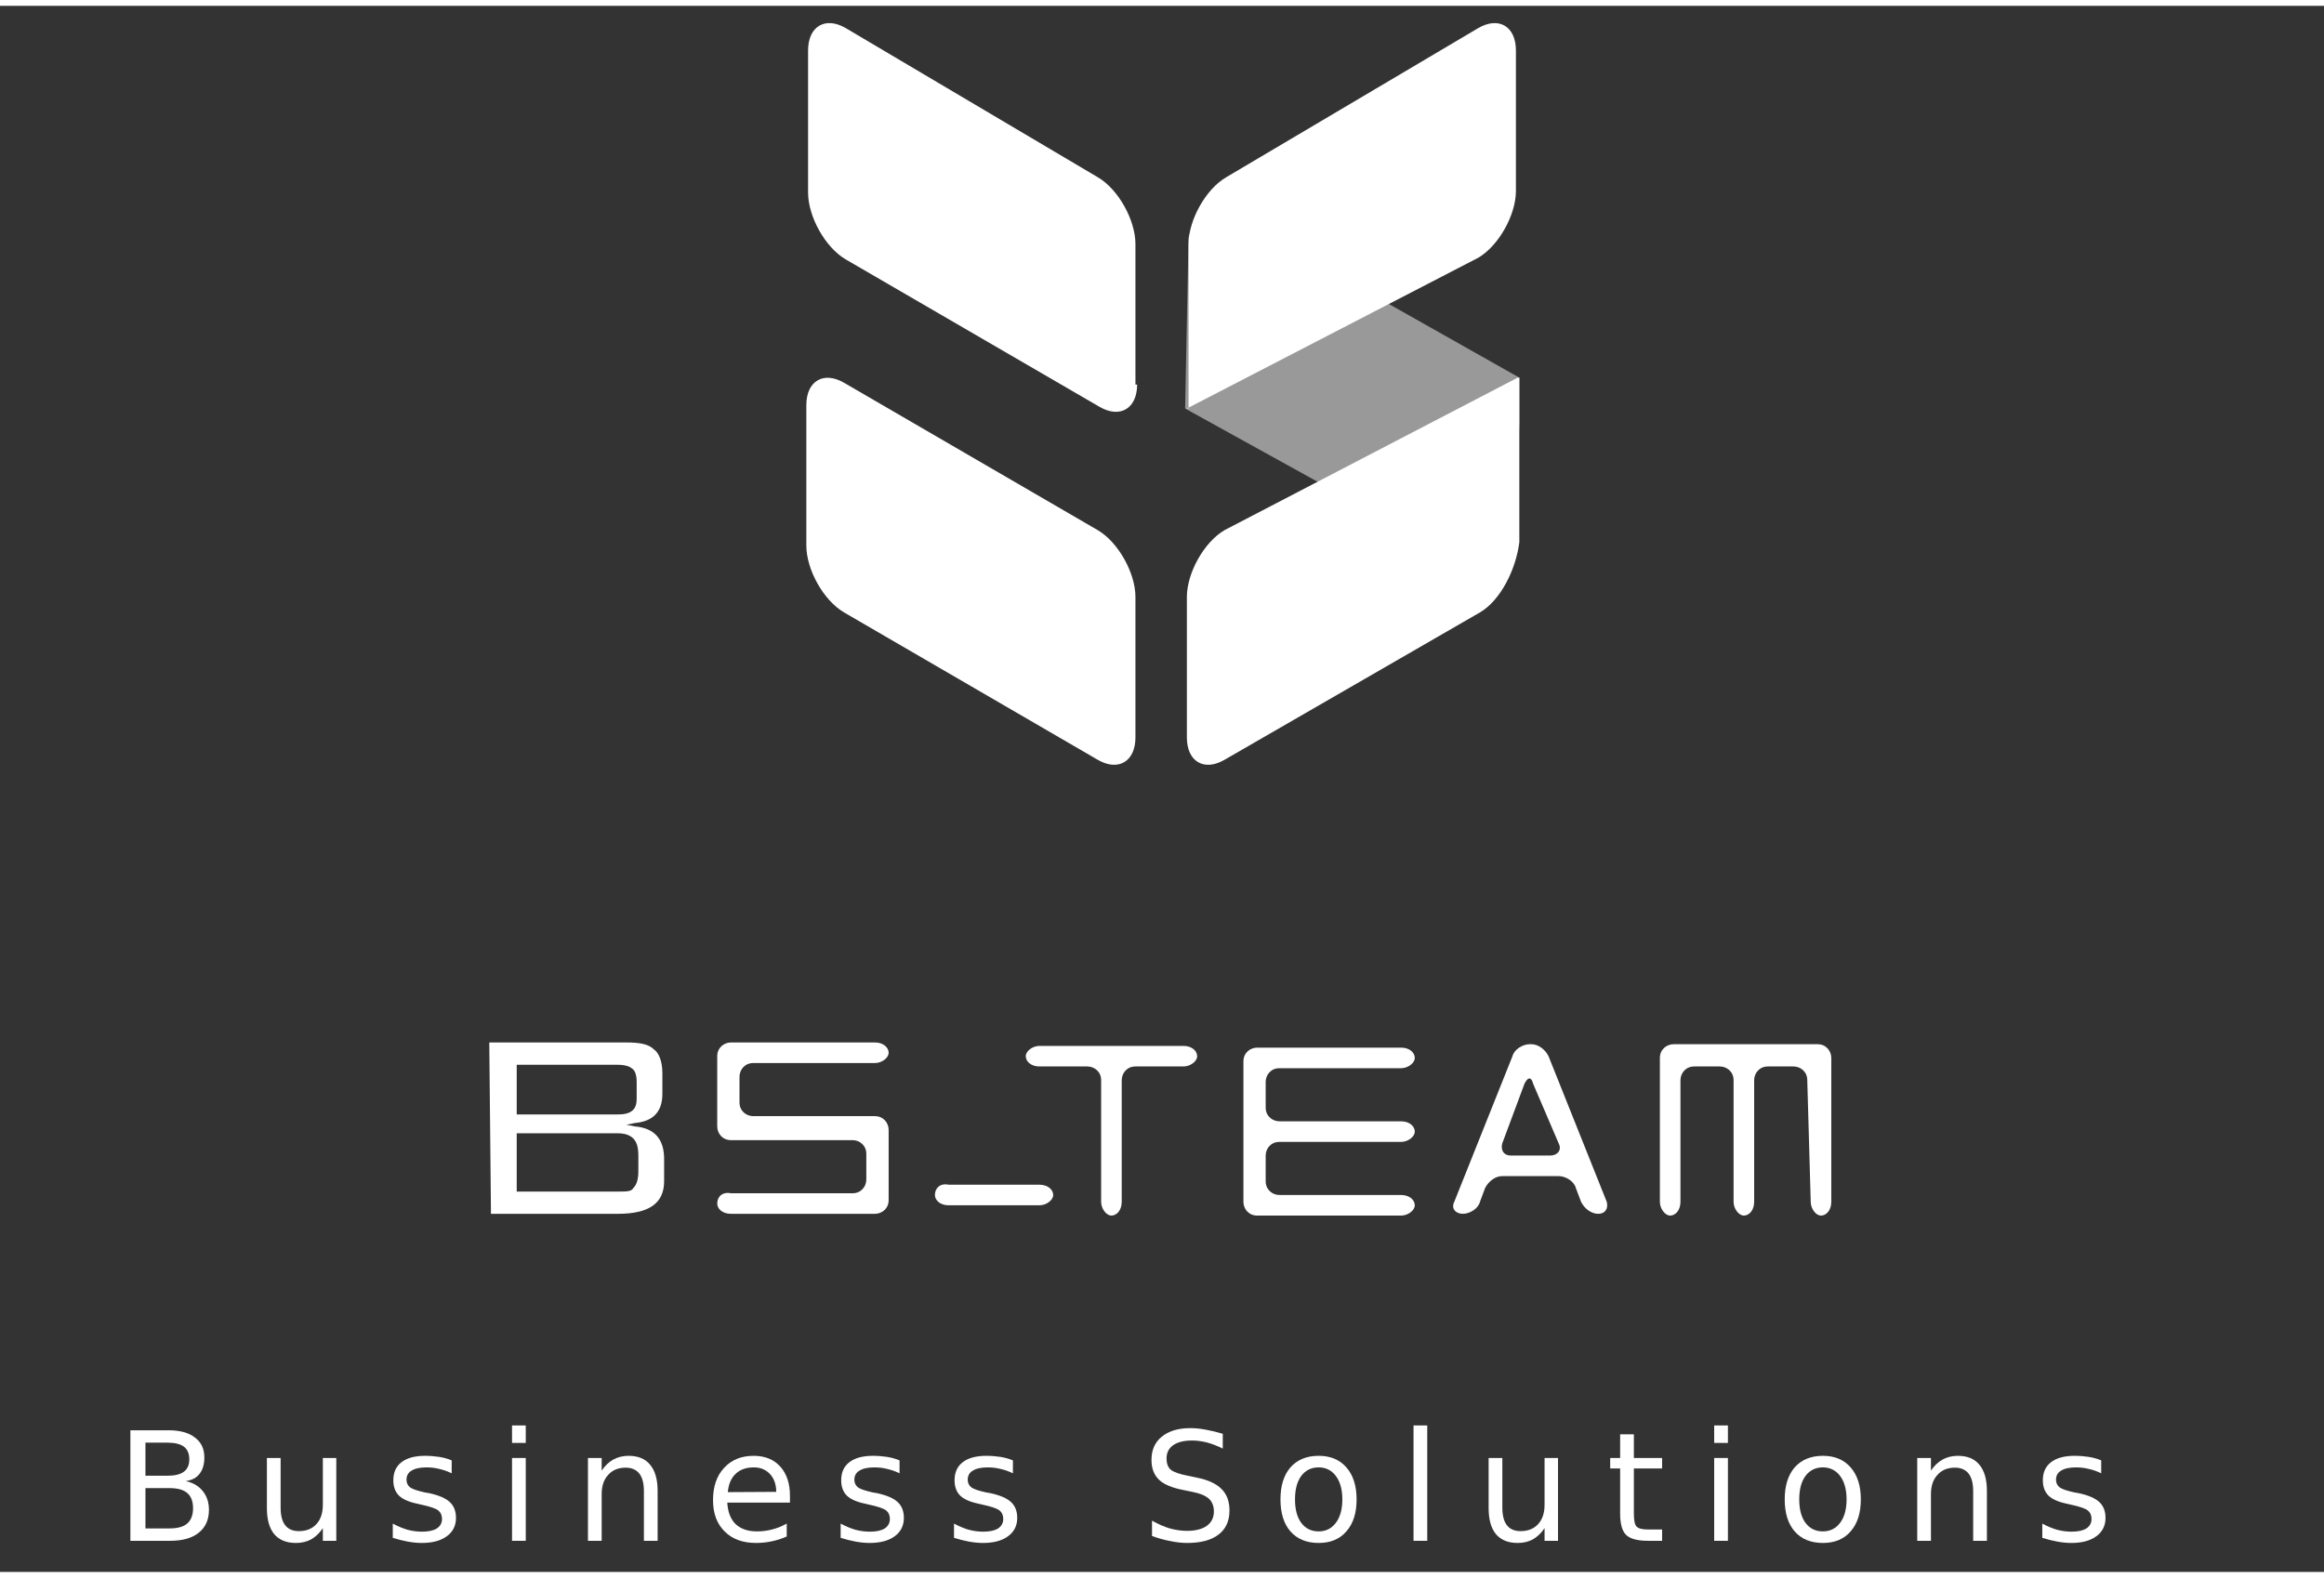 <?xml version="1.0" encoding="UTF-8"?>
<svg xmlns="http://www.w3.org/2000/svg" xmlns:xlink="http://www.w3.org/1999/xlink" width="134px" height="91px" viewBox="0 0 135 91" version="1.1">
<rect x="0" y="0" width="135" height="91" fill="#333333" stroke="none"/>
<defs>
<g>
<symbol overflow="visible" id="glyph0-0">
<path style="stroke:none;" d="M 0.438 1.562 L 0.438 -6.219 L 4.844 -6.219 L 4.844 1.562 Z M 0.938 1.062 L 4.359 1.062 L 4.359 -5.719 L 0.938 -5.719 Z M 0.938 1.062 "/>
</symbol>
<symbol overflow="visible" id="glyph0-1">
<path style="stroke:none;" d="M 1.734 -3.062 L 1.734 -0.719 L 3.125 -0.719 C 3.594 -0.719 3.938 -0.812 4.156 -1 C 4.383 -1.195 4.5 -1.492 4.5 -1.891 C 4.5 -2.297 4.383 -2.594 4.156 -2.781 C 3.938 -2.969 3.594 -3.062 3.125 -3.062 Z M 1.734 -5.703 L 1.734 -3.781 L 3.016 -3.781 C 3.441 -3.781 3.758 -3.859 3.969 -4.016 C 4.176 -4.172 4.281 -4.41 4.281 -4.734 C 4.281 -5.066 4.176 -5.312 3.969 -5.469 C 3.758 -5.625 3.441 -5.703 3.016 -5.703 Z M 0.859 -6.422 L 3.078 -6.422 C 3.742 -6.422 4.254 -6.281 4.609 -6 C 4.973 -5.727 5.156 -5.344 5.156 -4.844 C 5.156 -4.445 5.062 -4.129 4.875 -3.891 C 4.695 -3.66 4.43 -3.52 4.078 -3.469 C 4.504 -3.375 4.832 -3.18 5.062 -2.891 C 5.301 -2.598 5.422 -2.234 5.422 -1.797 C 5.422 -1.223 5.223 -0.781 4.828 -0.469 C 4.441 -0.156 3.891 0 3.172 0 L 0.859 0 Z M 0.859 -6.422 "/>
</symbol>
<symbol overflow="visible" id="glyph0-2">
<path style="stroke:none;" d="M 0.75 -1.906 L 0.75 -4.812 L 1.547 -4.812 L 1.547 -1.938 C 1.547 -1.477 1.633 -1.133 1.812 -0.906 C 1.988 -0.676 2.254 -0.562 2.609 -0.562 C 3.035 -0.562 3.375 -0.695 3.625 -0.969 C 3.875 -1.238 4 -1.613 4 -2.094 L 4 -4.812 L 4.781 -4.812 L 4.781 0 L 4 0 L 4 -0.734 C 3.801 -0.441 3.57 -0.223 3.312 -0.078 C 3.062 0.055 2.77 0.125 2.438 0.125 C 1.883 0.125 1.461 -0.047 1.172 -0.391 C 0.891 -0.734 0.75 -1.238 0.75 -1.906 Z M 2.734 -4.938 Z M 2.734 -4.938 "/>
</symbol>
<symbol overflow="visible" id="glyph0-3">
<path style="stroke:none;" d="M 3.906 -4.672 L 3.906 -3.922 C 3.676 -4.035 3.441 -4.117 3.203 -4.172 C 2.961 -4.234 2.711 -4.266 2.453 -4.266 C 2.066 -4.266 1.773 -4.203 1.578 -4.078 C 1.379 -3.961 1.281 -3.785 1.281 -3.547 C 1.281 -3.367 1.348 -3.223 1.484 -3.109 C 1.629 -3.004 1.914 -2.906 2.344 -2.812 L 2.609 -2.766 C 3.172 -2.641 3.566 -2.469 3.797 -2.25 C 4.035 -2.031 4.156 -1.723 4.156 -1.328 C 4.156 -0.879 3.977 -0.523 3.625 -0.266 C 3.27 -0.004 2.785 0.125 2.172 0.125 C 1.91 0.125 1.641 0.098 1.359 0.047 C 1.078 -0.004 0.785 -0.078 0.484 -0.172 L 0.484 -1 C 0.773 -0.844 1.062 -0.723 1.344 -0.641 C 1.625 -0.566 1.906 -0.531 2.188 -0.531 C 2.562 -0.531 2.848 -0.594 3.047 -0.719 C 3.242 -0.852 3.344 -1.035 3.344 -1.266 C 3.344 -1.484 3.27 -1.648 3.125 -1.766 C 2.977 -1.879 2.66 -1.988 2.172 -2.094 L 1.906 -2.156 C 1.414 -2.258 1.062 -2.414 0.844 -2.625 C 0.625 -2.844 0.516 -3.141 0.516 -3.516 C 0.516 -3.973 0.672 -4.32 0.984 -4.562 C 1.305 -4.812 1.766 -4.938 2.359 -4.938 C 2.648 -4.938 2.926 -4.914 3.188 -4.875 C 3.445 -4.832 3.688 -4.766 3.906 -4.672 Z M 3.906 -4.672 "/>
</symbol>
<symbol overflow="visible" id="glyph0-4">
<path style="stroke:none;" d="M 0.828 -4.812 L 1.625 -4.812 L 1.625 0 L 0.828 0 Z M 0.828 -6.703 L 1.625 -6.703 L 1.625 -5.688 L 0.828 -5.688 Z M 0.828 -6.703 "/>
</symbol>
<symbol overflow="visible" id="glyph0-5">
<path style="stroke:none;" d="M 4.844 -2.906 L 4.844 0 L 4.047 0 L 4.047 -2.891 C 4.047 -3.336 3.957 -3.676 3.781 -3.906 C 3.602 -4.133 3.336 -4.25 2.984 -4.25 C 2.555 -4.25 2.219 -4.109 1.969 -3.828 C 1.719 -3.555 1.594 -3.188 1.594 -2.719 L 1.594 0 L 0.797 0 L 0.797 -4.812 L 1.594 -4.812 L 1.594 -4.078 C 1.781 -4.359 2.004 -4.57 2.266 -4.719 C 2.523 -4.863 2.82 -4.938 3.156 -4.938 C 3.707 -4.938 4.125 -4.766 4.406 -4.422 C 4.695 -4.078 4.844 -3.57 4.844 -2.906 Z M 4.844 -2.906 "/>
</symbol>
<symbol overflow="visible" id="glyph0-6">
<path style="stroke:none;" d="M 4.953 -2.609 L 4.953 -2.219 L 1.312 -2.219 C 1.344 -1.676 1.504 -1.258 1.797 -0.969 C 2.098 -0.688 2.508 -0.547 3.031 -0.547 C 3.332 -0.547 3.625 -0.582 3.906 -0.656 C 4.195 -0.727 4.484 -0.844 4.766 -1 L 4.766 -0.25 C 4.484 -0.125 4.191 -0.031 3.891 0.031 C 3.598 0.094 3.297 0.125 2.984 0.125 C 2.211 0.125 1.602 -0.098 1.156 -0.547 C 0.707 -0.992 0.484 -1.598 0.484 -2.359 C 0.484 -3.148 0.695 -3.773 1.125 -4.234 C 1.551 -4.703 2.125 -4.938 2.844 -4.938 C 3.5 -4.938 4.016 -4.727 4.391 -4.312 C 4.766 -3.895 4.953 -3.328 4.953 -2.609 Z M 4.156 -2.844 C 4.156 -3.27 4.035 -3.613 3.797 -3.875 C 3.555 -4.133 3.242 -4.266 2.859 -4.266 C 2.41 -4.266 2.055 -4.141 1.797 -3.891 C 1.535 -3.641 1.383 -3.285 1.344 -2.828 Z M 4.156 -2.844 "/>
</symbol>
<symbol overflow="visible" id="glyph0-7">
<path style="stroke:none;" d=""/>
</symbol>
<symbol overflow="visible" id="glyph0-8">
<path style="stroke:none;" d="M 4.719 -6.219 L 4.719 -5.359 C 4.383 -5.523 4.07 -5.645 3.781 -5.719 C 3.488 -5.789 3.207 -5.828 2.938 -5.828 C 2.457 -5.828 2.086 -5.734 1.828 -5.547 C 1.578 -5.367 1.453 -5.113 1.453 -4.781 C 1.453 -4.488 1.535 -4.27 1.703 -4.125 C 1.879 -3.988 2.207 -3.875 2.688 -3.781 L 3.203 -3.672 C 3.848 -3.547 4.328 -3.328 4.641 -3.016 C 4.953 -2.711 5.109 -2.297 5.109 -1.766 C 5.109 -1.148 4.895 -0.68 4.469 -0.359 C 4.051 -0.035 3.441 0.125 2.641 0.125 C 2.336 0.125 2.016 0.086 1.672 0.016 C 1.328 -0.047 0.973 -0.145 0.609 -0.281 L 0.609 -1.172 C 0.961 -0.973 1.305 -0.82 1.641 -0.719 C 1.984 -0.625 2.316 -0.578 2.641 -0.578 C 3.141 -0.578 3.523 -0.676 3.797 -0.875 C 4.066 -1.07 4.203 -1.348 4.203 -1.703 C 4.203 -2.023 4.102 -2.273 3.906 -2.453 C 3.707 -2.629 3.391 -2.758 2.953 -2.844 L 2.422 -2.953 C 1.773 -3.078 1.305 -3.273 1.016 -3.547 C 0.723 -3.828 0.578 -4.211 0.578 -4.703 C 0.578 -5.273 0.773 -5.723 1.172 -6.047 C 1.578 -6.379 2.129 -6.547 2.828 -6.547 C 3.129 -6.547 3.438 -6.516 3.75 -6.453 C 4.062 -6.398 4.383 -6.32 4.719 -6.219 Z M 4.719 -6.219 "/>
</symbol>
<symbol overflow="visible" id="glyph0-9">
<path style="stroke:none;" d="M 2.703 -4.266 C 2.273 -4.266 1.938 -4.098 1.688 -3.766 C 1.445 -3.43 1.328 -2.977 1.328 -2.406 C 1.328 -1.832 1.445 -1.379 1.688 -1.047 C 1.938 -0.711 2.273 -0.547 2.703 -0.547 C 3.117 -0.547 3.453 -0.711 3.703 -1.047 C 3.953 -1.379 4.078 -1.832 4.078 -2.406 C 4.078 -2.977 3.953 -3.43 3.703 -3.766 C 3.453 -4.098 3.117 -4.266 2.703 -4.266 Z M 2.703 -4.938 C 3.391 -4.938 3.926 -4.711 4.312 -4.266 C 4.707 -3.816 4.906 -3.195 4.906 -2.406 C 4.906 -1.613 4.707 -0.992 4.312 -0.547 C 3.926 -0.098 3.391 0.125 2.703 0.125 C 2.004 0.125 1.457 -0.098 1.062 -0.547 C 0.676 -0.992 0.484 -1.613 0.484 -2.406 C 0.484 -3.195 0.676 -3.816 1.062 -4.266 C 1.457 -4.711 2.004 -4.938 2.703 -4.938 Z M 2.703 -4.938 "/>
</symbol>
<symbol overflow="visible" id="glyph0-10">
<path style="stroke:none;" d="M 0.828 -6.703 L 1.625 -6.703 L 1.625 0 L 0.828 0 Z M 0.828 -6.703 "/>
</symbol>
<symbol overflow="visible" id="glyph0-11">
<path style="stroke:none;" d="M 1.609 -6.188 L 1.609 -4.812 L 3.25 -4.812 L 3.25 -4.203 L 1.609 -4.203 L 1.609 -1.594 C 1.609 -1.195 1.66 -0.941 1.766 -0.828 C 1.879 -0.711 2.102 -0.656 2.438 -0.656 L 3.25 -0.656 L 3.25 0 L 2.438 0 C 1.82 0 1.395 -0.113 1.156 -0.344 C 0.926 -0.57 0.812 -0.988 0.812 -1.594 L 0.812 -4.203 L 0.234 -4.203 L 0.234 -4.812 L 0.812 -4.812 L 0.812 -6.188 Z M 1.609 -6.188 "/>
</symbol>
</g>
<filter id="alpha" filterUnits="objectBoundingBox" x="0%" y="0%" width="100%" height="100%">
  <feColorMatrix type="matrix" in="SourceGraphic" values="0 0 0 0 1 0 0 0 0 1 0 0 0 0 1 0 0 0 1 0"/>
</filter>
<mask id="mask0">
  <g filter="url(#alpha)">
<rect x="0" y="0" width="135" height="91" style="fill:rgb(0%,0%,0%);fill-opacity:0.502;stroke:none;"/>
  </g>
</mask>
<clipPath id="clip1">
  <rect x="0" y="0" width="135" height="91"/>
</clipPath>
<g id="surface5" clip-path="url(#clip1)">
<path style=" stroke:none;fill-rule:nonzero;fill:rgb(100%,100%,100%);fill-opacity:1;" d="M 69.043 13.441 C 69.543 11.949 70.039 11.352 71.332 12.047 L 88.258 21.605 L 88.258 24.195 L 87.961 31.363 C 87.461 32.559 87.062 33.453 85.77 32.758 L 68.844 23.398 Z M 69.043 13.441 "/>
</g>
<clipPath id="clip2">
  <rect x="0" y="0" width="135" height="91"/>
</clipPath>
<g id="surface8" clip-path="url(#clip2)">
<path style=" stroke:none;fill-rule:nonzero;fill:rgb(100%,100%,100%);fill-opacity:1;" d="M 88.16 21.605 L 71.133 30.465 C 69.938 31.164 68.945 32.957 68.945 34.348 L 68.945 42.512 C 68.945 43.906 69.938 44.504 71.133 43.809 L 85.969 35.246 C 87.164 34.547 88.059 32.758 88.258 31.164 L 88.258 21.605 Z M 88.16 21.605 "/>
</g>
<clipPath id="clip3">
  <rect x="0" y="0" width="135" height="91"/>
</clipPath>
<g id="surface11" clip-path="url(#clip3)">
<path style=" stroke:none;fill-rule:nonzero;fill:rgb(100%,100%,100%);fill-opacity:1;" d="M 68.945 23.398 L 85.871 14.637 C 87.062 13.938 88.059 12.148 88.059 10.754 L 88.059 2.59 C 88.059 1.195 87.062 0.598 85.871 1.293 L 71.234 9.957 C 70.039 10.652 69.043 12.445 69.043 13.84 L 69.043 23.398 Z M 68.945 23.398 "/>
</g>
<clipPath id="clip4">
  <rect x="0" y="0" width="135" height="91"/>
</clipPath>
<g id="surface14" clip-path="url(#clip4)">
<path style=" stroke:none;fill-rule:nonzero;fill:rgb(100%,100%,100%);fill-opacity:1;" d="M 63.766 30.465 C 64.961 31.164 65.957 32.957 65.957 34.348 L 65.957 42.512 C 65.957 43.906 64.961 44.504 63.766 43.809 L 49.031 35.246 C 47.836 34.547 46.84 32.758 46.84 31.363 L 46.84 23.199 C 46.84 21.805 47.836 21.207 49.031 21.902 Z M 63.766 30.465 "/>
</g>
<clipPath id="clip5">
  <rect x="0" y="0" width="135" height="91"/>
</clipPath>
<g id="surface17" clip-path="url(#clip5)">
<path style=" stroke:none;fill-rule:nonzero;fill:rgb(100%,100%,100%);fill-opacity:1;" d="M 66.055 22.004 C 66.055 23.398 65.062 23.996 63.867 23.297 L 49.129 14.734 C 47.938 14.039 46.941 12.246 46.941 10.852 L 46.941 2.59 C 46.941 1.195 47.938 0.598 49.129 1.293 L 63.766 9.957 C 64.961 10.652 65.957 12.445 65.957 13.84 L 65.957 22.004 Z M 66.055 22.004 "/>
</g>
</defs>
<g id="surface1">
<g style="fill:rgb(100%,100%,100%);fill-opacity:1;">
  <use xlink:href="#glyph0-1" x="6.715" y="89.191"/>
  <use xlink:href="#glyph0-2" x="14.754" y="89.191"/>
  <use xlink:href="#glyph0-3" x="22.332" y="89.191"/>
  <use xlink:href="#glyph0-4" x="28.916" y="89.191"/>
  <use xlink:href="#glyph0-5" x="33.357" y="89.191"/>
  <use xlink:href="#glyph0-6" x="40.935" y="89.191"/>
  <use xlink:href="#glyph0-3" x="48.349" y="89.191"/>
  <use xlink:href="#glyph0-3" x="54.934" y="89.191"/>
  <use xlink:href="#glyph0-7" x="61.518" y="89.191"/>
  <use xlink:href="#glyph0-8" x="66.311" y="89.191"/>
  <use xlink:href="#glyph0-9" x="73.898" y="89.191"/>
  <use xlink:href="#glyph0-10" x="81.283" y="89.191"/>
  <use xlink:href="#glyph0-2" x="85.723" y="89.191"/>
  <use xlink:href="#glyph0-11" x="93.301" y="89.191"/>
  <use xlink:href="#glyph0-4" x="98.749" y="89.191"/>
  <use xlink:href="#glyph0-9" x="103.189" y="89.191"/>
  <use xlink:href="#glyph0-5" x="110.574" y="89.191"/>
  <use xlink:href="#glyph0-3" x="118.152" y="89.191"/>
</g>
<path style=" stroke:none;fill-rule:nonzero;fill:rgb(100%,100%,100%);fill-opacity:1;" d="M 41.664 69.594 C 41.664 69.895 41.961 70.191 42.461 70.191 L 50.824 70.191 C 51.223 70.191 51.621 69.895 51.621 69.395 L 51.621 65.312 C 51.621 64.914 51.32 64.516 50.824 64.516 L 43.754 64.516 C 43.355 64.516 42.957 64.219 42.957 63.719 L 42.957 62.227 C 42.957 61.828 43.258 61.43 43.754 61.43 L 50.824 61.43 C 51.223 61.43 51.621 61.133 51.621 60.832 C 51.621 60.535 51.32 60.234 50.824 60.234 L 42.461 60.234 C 42.062 60.234 41.664 60.535 41.664 61.031 L 41.664 65.113 C 41.664 65.512 41.961 65.91 42.461 65.91 L 49.527 65.91 C 49.926 65.91 50.324 66.207 50.324 66.707 L 50.324 68.199 C 50.324 68.598 50.027 68.996 49.527 68.996 L 42.461 68.996 C 41.961 68.898 41.664 69.195 41.664 69.594 Z M 41.664 69.594 "/>
<path style=" stroke:none;fill-rule:nonzero;fill:rgb(100%,100%,100%);fill-opacity:1;" d="M 54.309 69.098 C 54.309 69.395 54.605 69.695 55.105 69.695 L 60.383 69.695 C 60.781 69.695 61.18 69.395 61.18 69.098 C 61.18 68.797 60.879 68.5 60.383 68.5 L 55.105 68.5 C 54.605 68.398 54.309 68.699 54.309 69.098 Z M 54.309 69.098 "/>
<path style=" stroke:none;fill-rule:nonzero;fill:rgb(100%,100%,100%);fill-opacity:1;" d="M 63.965 69.496 C 63.965 69.895 64.266 70.293 64.562 70.293 C 64.863 70.293 65.16 69.992 65.16 69.496 L 65.16 62.426 C 65.16 62.027 65.457 61.629 65.957 61.629 L 68.746 61.629 C 69.145 61.629 69.543 61.332 69.543 61.031 C 69.543 60.734 69.242 60.434 68.746 60.434 L 60.383 60.434 C 59.984 60.434 59.586 60.734 59.586 61.031 C 59.586 61.332 59.883 61.629 60.383 61.629 L 63.168 61.629 C 63.566 61.629 63.965 61.93 63.965 62.426 C 63.965 62.324 63.965 69.496 63.965 69.496 Z M 63.965 69.496 "/>
<path style=" stroke:none;fill-rule:nonzero;fill:rgb(100%,100%,100%);fill-opacity:1;" d="M 72.23 69.496 C 72.23 69.895 72.527 70.293 73.027 70.293 L 81.391 70.293 C 81.789 70.293 82.184 69.992 82.184 69.695 C 82.184 69.395 81.887 69.098 81.391 69.098 L 74.32 69.098 C 73.922 69.098 73.523 68.797 73.523 68.301 L 73.523 66.805 C 73.523 66.406 73.82 66.012 74.32 66.012 L 81.391 66.012 C 81.789 66.012 82.184 65.711 82.184 65.414 C 82.184 65.113 81.887 64.816 81.391 64.816 L 74.32 64.816 C 73.922 64.816 73.523 64.516 73.523 64.02 L 73.523 62.523 C 73.523 62.125 73.82 61.73 74.32 61.73 L 81.391 61.73 C 81.789 61.73 82.184 61.43 82.184 61.133 C 82.184 60.832 81.887 60.535 81.391 60.535 L 73.027 60.535 C 72.629 60.535 72.23 60.832 72.23 61.332 Z M 72.23 69.496 "/>
<path style=" stroke:none;fill-rule:nonzero;fill:rgb(100%,100%,100%);fill-opacity:1;" d="M 91.844 69.496 C 92.043 69.895 92.441 70.191 92.84 70.191 C 93.238 70.191 93.438 69.895 93.336 69.496 L 89.953 61.031 C 89.754 60.633 89.355 60.336 88.957 60.336 L 88.855 60.336 C 88.457 60.336 87.961 60.633 87.859 61.031 L 84.477 69.496 C 84.277 69.895 84.574 70.191 84.973 70.191 C 85.371 70.191 85.871 69.895 85.969 69.496 L 86.266 68.699 C 86.465 68.301 86.863 68 87.262 68 L 90.547 68 C 90.945 68 91.445 68.301 91.543 68.699 Z M 90.547 66.109 C 90.746 66.508 90.449 66.805 90.051 66.805 L 87.762 66.805 C 87.363 66.805 87.164 66.508 87.262 66.109 L 88.559 62.625 C 88.758 62.227 88.957 62.227 89.055 62.625 Z M 90.547 66.109 "/>
<path style=" stroke:none;fill-rule:nonzero;fill:rgb(100%,100%,100%);fill-opacity:1;" d="M 105.184 69.496 C 105.184 69.895 105.484 70.293 105.781 70.293 C 106.082 70.293 106.379 69.992 106.379 69.496 L 106.379 61.133 C 106.379 60.734 106.082 60.336 105.582 60.336 L 97.219 60.336 C 96.82 60.336 96.422 60.633 96.422 61.133 L 96.422 69.496 C 96.422 69.895 96.723 70.293 97.02 70.293 C 97.32 70.293 97.617 69.992 97.617 69.496 L 97.617 62.426 C 97.617 62.027 97.918 61.629 98.414 61.629 L 99.906 61.629 C 100.305 61.629 100.703 61.93 100.703 62.426 L 100.703 69.496 C 100.703 69.895 101.004 70.293 101.301 70.293 C 101.602 70.293 101.898 69.992 101.898 69.496 L 101.898 62.426 C 101.898 62.027 102.199 61.629 102.695 61.629 L 104.188 61.629 C 104.586 61.629 104.984 61.93 104.984 62.426 Z M 105.184 69.496 "/>
<path style=" stroke:none;fill-rule:nonzero;fill:rgb(100%,100%,100%);fill-opacity:1;" d="M 28.52 70.191 L 35.891 70.191 C 37.68 70.191 38.578 69.594 38.578 68.301 L 38.578 67.004 C 38.578 65.91 38.078 65.215 36.883 65.113 L 36.387 65.016 L 36.883 64.914 C 37.98 64.816 38.477 64.219 38.477 63.223 L 38.477 62.027 C 38.477 61.332 38.277 60.832 37.98 60.633 C 37.68 60.336 37.184 60.234 36.387 60.234 L 28.422 60.234 Z M 35.891 68.898 L 30.016 68.898 L 30.016 65.512 L 35.891 65.512 C 36.289 65.512 36.586 65.613 36.785 65.812 C 36.984 66.012 37.082 66.309 37.082 66.805 L 37.082 67.703 C 37.082 68.199 36.984 68.5 36.785 68.699 C 36.684 68.898 36.387 68.898 35.891 68.898 Z M 35.891 64.418 L 30.016 64.418 L 30.016 61.531 L 35.891 61.531 C 36.289 61.531 36.586 61.629 36.684 61.73 C 36.883 61.828 36.984 62.125 36.984 62.523 L 36.984 63.52 C 36.984 64.117 36.684 64.418 35.891 64.418 Z M 35.891 64.418 "/>
<use xlink:href="#surface5" mask="url(#mask0)"/>
<use xlink:href="#surface8"/>
<use xlink:href="#surface11"/>
<use xlink:href="#surface14"/>
<use xlink:href="#surface17"/>
</g>
</svg>
